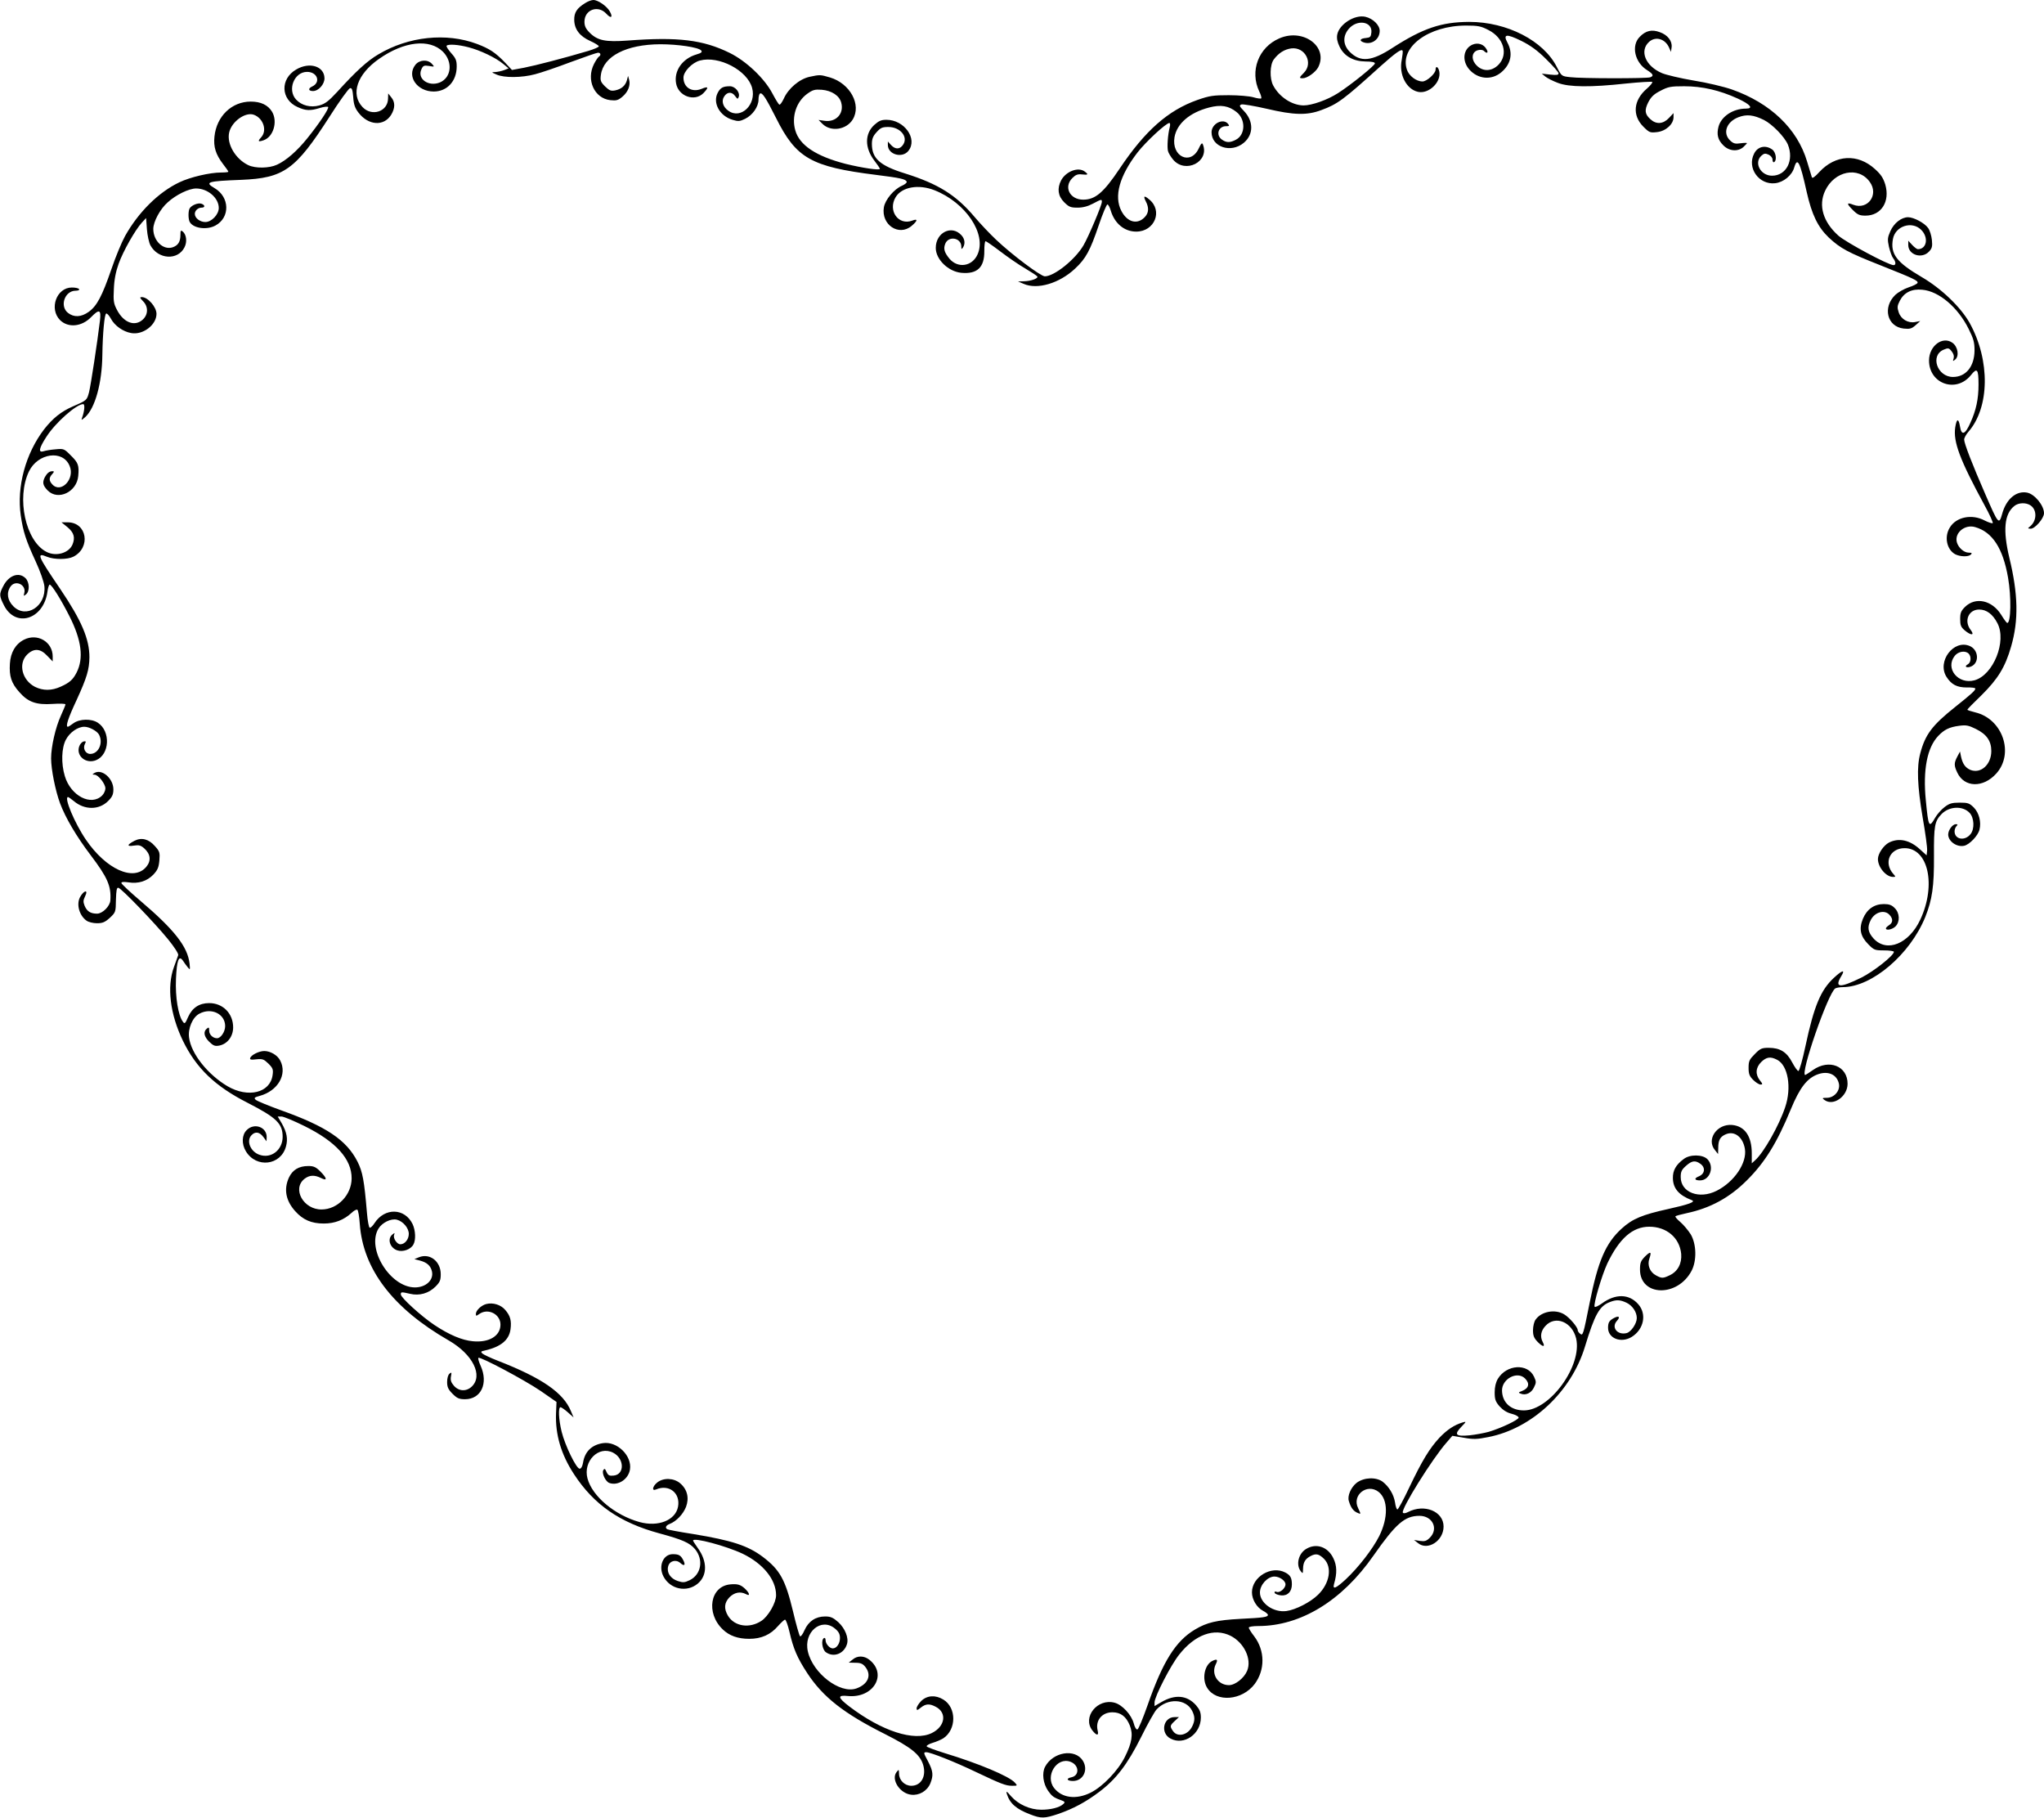 <?xml version="1.0" standalone="no"?>
<!DOCTYPE svg PUBLIC "-//W3C//DTD SVG 20010904//EN"
 "http://www.w3.org/TR/2001/REC-SVG-20010904/DTD/svg10.dtd">
<svg version="1.0" xmlns="http://www.w3.org/2000/svg"
 width="1280pt" height="1138pt" viewBox="0 0 1280 1138"
 preserveAspectRatio="xMidYMid meet">
<g transform="translate(0,1138) scale(0.1,-0.1)"
fill="#000000" stroke="none">
<path d="M3665 11361 c-52 -32 -70 -59 -69 -106 1 -58 34 -102 101 -132 29
-13 53 -28 53 -33 0 -5 -30 -18 -67 -29 -148 -44 -329 -91 -401 -105 l-76 -14
-45 48 c-59 61 -95 85 -174 115 -192 72 -429 47 -617 -65 -70 -41 -139 -104
-260 -237 -52 -56 -74 -73 -110 -83 -55 -15 -111 -1 -146 37 -56 61 -12 173
69 173 65 0 88 -66 31 -92 -26 -12 -23 -28 6 -28 35 0 73 43 72 81 -2 75 -94
103 -177 54 -102 -59 -97 -188 8 -235 50 -23 79 -25 140 -6 26 8 49 10 52 6 6
-10 -55 -102 -130 -195 -64 -80 -133 -140 -190 -166 -49 -23 -136 -24 -180 -3
-80 38 -136 132 -120 204 15 69 103 132 156 111 58 -22 83 -98 45 -140 -24
-26 -20 -31 15 -19 61 21 89 116 53 178 -26 43 -71 64 -134 64 -119 0 -214
-92 -227 -219 -7 -64 8 -112 53 -171 19 -24 34 -46 34 -49 0 -3 -20 -5 -45 -5
-71 0 -194 -29 -261 -61 -131 -62 -257 -187 -341 -337 -20 -36 -59 -129 -85
-206 -59 -171 -91 -231 -142 -268 -47 -34 -93 -36 -130 -7 -54 42 -21 139 48
139 15 0 25 4 21 10 -3 6 -24 10 -45 10 -96 0 -144 -133 -74 -204 51 -50 136
-42 195 19 51 52 63 47 55 -22 -16 -133 -57 -402 -68 -447 -14 -52 -13 -52
-101 -90 -75 -33 -126 -74 -181 -144 -116 -152 -172 -359 -146 -539 15 -102
32 -155 93 -287 29 -63 52 -129 55 -156 12 -125 -114 -206 -194 -126 -38 38
-45 85 -18 124 31 44 100 11 86 -41 -5 -20 -4 -20 11 -8 24 19 22 76 -3 101
-41 41 -105 19 -140 -50 -26 -50 -25 -60 5 -120 73 -143 248 -88 272 85 3 25
10 45 14 45 13 0 72 -95 124 -198 76 -150 90 -263 45 -352 -23 -45 -44 -64
-100 -89 -57 -26 -110 -26 -161 -1 -81 42 -106 144 -50 201 42 42 84 40 127
-7 l34 -35 0 31 c0 92 -96 148 -180 105 -53 -27 -84 -80 -88 -150 -5 -79 9
-122 59 -178 55 -63 107 -81 209 -74 44 3 80 2 80 -3 0 -4 -13 -36 -29 -71
-33 -72 -61 -193 -61 -267 0 -69 27 -203 56 -281 34 -91 103 -208 191 -324
107 -141 130 -195 124 -284 -2 -36 -49 -83 -83 -83 -41 0 -63 14 -78 49 -10
25 -9 35 3 60 22 44 -8 38 -32 -6 -24 -46 -4 -115 41 -147 12 -9 42 -16 65
-16 35 0 50 6 81 34 36 34 37 36 38 113 2 60 5 77 15 75 19 -3 227 -219 311
-322 40 -49 67 -91 64 -100 -3 -8 -15 -42 -27 -75 -45 -123 -24 -294 56 -460
84 -173 202 -286 407 -390 179 -92 218 -129 218 -212 0 -82 -71 -138 -144
-113 -58 19 -86 89 -50 124 23 24 50 19 73 -12 l20 -27 1 27 c0 63 -79 90
-125 43 -31 -30 -33 -87 -5 -133 65 -107 219 -89 251 31 13 47 5 89 -27 145
l-25 42 24 0 c12 0 77 -27 142 -59 199 -98 298 -208 297 -329 -1 -103 -87
-193 -187 -194 -114 -2 -188 129 -108 192 31 24 63 25 103 5 41 -21 39 -2 -4
41 -28 28 -42 34 -75 34 -60 0 -99 -24 -122 -73 -33 -73 -19 -144 39 -209 49
-55 102 -78 180 -78 68 0 125 22 174 67 14 14 31 23 36 19 5 -3 12 -43 15 -88
20 -284 207 -529 557 -730 151 -87 217 -220 144 -289 -34 -32 -81 -30 -112 6
-18 21 -22 35 -18 58 5 25 4 28 -9 17 -9 -7 -15 -29 -15 -52 0 -32 7 -47 34
-74 28 -28 41 -34 78 -34 101 0 147 100 98 209 -11 24 -18 47 -14 50 10 10
290 -139 391 -208 l98 -68 -3 -71 c-5 -133 31 -257 113 -382 124 -190 287
-303 535 -370 144 -39 189 -59 222 -98 55 -66 40 -159 -33 -195 -32 -15 -41
-16 -75 -5 -45 15 -70 52 -60 91 8 35 49 46 76 22 25 -23 35 -14 19 17 -16 31
-28 38 -66 38 -60 0 -92 -75 -58 -140 42 -80 146 -102 215 -44 60 51 60 139 0
222 -16 23 -30 44 -30 47 0 22 206 -33 310 -82 129 -62 210 -162 210 -260 0
-47 -48 -131 -91 -160 -75 -50 -169 -36 -210 31 -27 45 -24 82 10 117 31 30
67 37 102 19 29 -16 24 6 -7 35 -26 24 -46 30 -89 26 -128 -10 -157 -180 -48
-283 41 -39 94 -58 165 -58 76 0 134 26 181 81 19 21 38 39 43 39 6 0 18 -35
28 -77 24 -105 49 -163 112 -259 98 -149 228 -251 485 -380 166 -84 220 -128
240 -193 21 -71 -12 -131 -74 -131 -42 0 -77 35 -77 76 -1 28 -1 28 -16 9 -35
-46 21 -133 92 -141 50 -6 100 23 120 71 20 50 18 76 -15 139 -28 52 -29 56
-10 56 26 0 180 -61 309 -123 160 -76 189 -87 227 -87 35 0 36 0 18 20 -36 40
-227 120 -438 184 -61 19 -113 38 -114 43 -2 5 15 15 38 22 24 7 53 20 66 28
83 55 84 192 0 243 -49 30 -102 26 -138 -9 -16 -16 -29 -37 -29 -46 0 -14 4
-14 26 4 31 25 55 26 93 6 73 -37 60 -124 -24 -165 -111 -54 -313 12 -517 167
-73 56 -75 72 -8 65 160 -15 249 136 134 227 -33 26 -75 27 -105 1 l-24 -19
42 -1 c33 0 46 -6 62 -26 41 -52 17 -109 -57 -135 -102 -35 -272 95 -303 232
-28 121 84 215 170 143 23 -19 31 -34 31 -59 0 -35 -21 -65 -45 -65 -20 0 -45
29 -45 51 0 11 -4 17 -10 14 -20 -12 -11 -73 12 -89 49 -35 114 -9 132 51 12
39 -12 98 -54 137 -33 29 -48 36 -83 36 -59 0 -104 -30 -129 -86 -11 -26 -24
-42 -28 -38 -5 5 -25 75 -44 156 -48 199 -82 260 -189 341 -93 70 -193 103
-436 143 -85 13 -158 27 -162 30 -16 9 -9 24 14 33 42 16 85 61 103 107 21 56
8 110 -37 148 -39 33 -104 36 -143 5 -30 -24 -36 -56 -8 -44 81 35 154 -22
138 -108 -16 -85 -124 -128 -241 -96 -155 43 -296 161 -326 273 -29 108 70
208 161 161 70 -36 73 -136 3 -143 -27 -3 -35 1 -45 23 -9 21 -13 23 -20 11
-11 -19 14 -71 37 -80 54 -20 120 22 130 84 14 86 -81 179 -170 165 -70 -11
-113 -53 -124 -123 -4 -23 -12 -37 -21 -37 -21 0 -92 146 -113 232 -19 78 -22
153 -7 153 5 0 26 -14 46 -32 l36 -32 -17 40 c-47 115 -183 208 -455 314 -47
18 -91 39 -99 46 -12 11 -10 14 15 19 100 23 152 65 161 133 7 53 -1 84 -33
121 -27 32 -76 48 -119 37 -31 -8 -65 -40 -65 -62 0 -14 2 -14 22 0 54 38 132
-1 132 -67 0 -71 -72 -114 -173 -104 -67 6 -148 40 -241 102 -81 54 -210 171
-210 191 0 16 2 17 58 4 58 -14 117 3 159 45 28 28 33 40 33 78 0 80 -68 133
-136 106 l-29 -12 35 -9 c45 -12 67 -33 75 -68 12 -54 -38 -100 -107 -100
-155 1 -304 242 -228 368 23 38 79 65 115 56 39 -10 75 -52 75 -89 0 -34 -25
-65 -53 -65 -21 0 -47 38 -39 59 5 14 4 14 -11 2 -33 -27 -16 -83 31 -99 35
-12 85 6 101 37 16 29 13 88 -5 127 -49 102 -175 105 -239 6 -11 -17 -24 -30
-30 -28 -5 1 -13 43 -17 92 -17 203 -27 257 -59 321 -69 136 -196 221 -479
322 -80 29 -151 58 -159 66 -12 11 -8 15 25 24 114 31 174 134 129 221 -17 34
-62 60 -100 60 -32 0 -81 -24 -88 -43 -4 -11 4 -13 38 -9 39 4 47 1 76 -27 28
-28 31 -37 26 -72 -15 -111 -153 -145 -283 -69 -123 73 -227 203 -240 304 -8
57 22 128 65 150 75 40 161 -2 161 -78 0 -35 -27 -76 -51 -76 -25 0 -49 22
-49 47 0 21 -2 24 -15 13 -23 -19 -18 -49 15 -82 26 -25 36 -29 63 -24 51 10
87 57 87 114 0 87 -64 152 -150 152 -62 0 -106 -29 -132 -87 -18 -42 -22 -45
-33 -29 -29 39 -48 154 -43 267 5 118 18 152 44 114 7 -11 20 -29 29 -40 16
-19 16 -18 12 23 -12 105 -95 211 -304 389 -67 57 -123 109 -123 115 0 7 16 8
44 4 62 -10 116 7 156 48 27 29 34 45 38 89 4 49 2 57 -28 90 -38 44 -84 56
-128 33 -48 -25 -49 -37 -4 -30 32 5 43 2 65 -17 40 -36 45 -78 13 -116 -79
-94 -252 -15 -378 170 -71 104 -139 267 -112 267 3 0 19 -11 36 -25 67 -57
158 -57 215 0 26 26 33 41 33 73 0 68 -71 130 -118 103 -16 -10 -16 -10 0 -11
23 0 68 -57 68 -86 0 -13 -9 -33 -20 -44 -69 -69 -197 -3 -234 121 -24 79 -21
177 7 229 24 45 74 80 115 80 31 0 79 -26 92 -49 28 -53 -3 -121 -55 -121 -30
0 -48 35 -33 63 8 15 6 18 -8 15 -10 -2 -23 -16 -28 -31 -21 -60 43 -112 106
-86 85 35 92 181 11 234 -40 27 -115 25 -153 -3 -16 -12 -32 -22 -35 -22 -16
0 1 53 55 168 64 140 79 190 80 267 0 114 -49 230 -183 428 -143 210 -151 230
-82 201 45 -18 128 -18 165 1 110 57 85 214 -35 215 l-40 0 37 -30 c41 -34 50
-65 32 -109 -23 -54 -103 -77 -163 -46 -131 67 -189 337 -110 503 56 116 213
138 255 35 35 -82 -55 -175 -109 -115 -21 23 -21 41 0 64 13 14 13 18 2 18
-20 0 -34 -12 -48 -37 -17 -34 -13 -52 18 -84 65 -65 182 -9 191 91 6 66 0 83
-45 127 -43 44 -46 45 -97 40 -29 -2 -63 -8 -75 -12 -35 -11 -29 19 18 91 57
89 188 204 230 204 12 0 8 -45 -7 -85 -6 -18 -4 -17 20 4 62 57 105 213 107
390 2 133 13 254 24 258 6 2 19 -13 30 -33 23 -43 75 -80 126 -89 74 -14 159
51 159 120 0 43 -54 105 -92 105 -14 0 -13 -4 7 -25 34 -33 34 -83 0 -115 -50
-47 -121 -21 -163 61 -20 38 -23 55 -19 129 2 58 12 109 30 159 28 78 103 211
146 258 l26 28 5 -70 c3 -39 13 -84 22 -101 48 -88 171 -96 213 -13 18 34 13
80 -11 100 -12 9 -14 6 -14 -20 0 -44 -14 -67 -48 -79 -59 -20 -122 39 -122
115 0 45 43 125 90 166 51 47 133 87 178 87 73 0 142 -59 142 -122 0 -41 -45
-88 -84 -88 -34 0 -66 25 -66 51 0 20 20 39 42 39 24 0 23 17 -2 25 -20 6 -59
-9 -72 -29 -9 -14 -10 -59 -2 -81 17 -43 106 -58 163 -27 93 50 90 178 -5 234
-65 38 -46 44 166 52 268 11 340 63 554 396 61 96 119 176 128 178 12 2 16 -9
20 -57 3 -45 11 -68 32 -95 62 -82 160 -89 206 -14 25 42 25 79 0 109 l-19 24
-1 -32 c-1 -82 -102 -115 -160 -53 -76 81 -34 205 103 301 158 111 317 128
401 45 63 -64 53 -161 -19 -192 -71 -29 -144 22 -116 82 10 23 16 26 48 21 35
-6 35 -6 18 13 -27 30 -79 26 -104 -6 -56 -71 11 -167 115 -167 84 0 144 65
144 157 0 38 -6 52 -35 84 -19 22 -32 42 -28 46 11 11 73 7 137 -10 74 -19
172 -66 217 -104 l34 -28 -28 -11 c-16 -6 -40 -11 -55 -12 -26 -1 -26 -1 8
-16 47 -21 158 -20 240 2 36 9 136 43 223 76 87 32 164 59 172 59 17 0 20 -16
5 -25 -6 -4 -19 -24 -30 -45 -51 -100 2 -216 102 -227 37 -4 49 -1 75 21 36
30 52 71 43 106 l-7 25 -7 -27 c-10 -35 -35 -56 -74 -64 -26 -5 -36 -1 -63 25
-28 28 -31 37 -26 73 16 116 159 190 372 191 110 0 239 -19 256 -39 8 -10 1
-16 -30 -25 -88 -26 -142 -103 -127 -182 15 -80 115 -115 170 -61 36 37 33 46
-10 28 -61 -25 -114 8 -114 70 0 38 54 94 103 107 119 32 298 -62 327 -172 28
-103 -70 -198 -148 -143 -35 24 -46 62 -27 90 19 30 49 31 69 2 14 -19 16 -20
22 -5 10 28 -22 67 -55 67 -43 0 -60 -9 -77 -42 -32 -63 13 -144 93 -168 36
-11 46 -10 79 6 47 23 84 76 84 120 0 18 4 35 9 38 14 9 36 -24 101 -153 126
-252 219 -305 627 -356 151 -19 185 -26 191 -43 2 -6 -12 -17 -30 -25 -49 -21
-105 -87 -113 -135 -18 -109 94 -184 174 -116 38 32 40 47 4 33 -87 -33 -155
63 -104 147 39 64 144 82 243 43 195 -77 327 -273 270 -401 -33 -76 -123 -90
-176 -28 -32 39 -39 62 -27 93 20 53 101 39 101 -17 0 -17 2 -18 10 -6 16 24
12 55 -10 78 -61 66 -160 16 -160 -80 0 -72 78 -148 160 -156 99 -9 145 33
144 136 0 34 3 62 8 62 4 0 46 -29 92 -64 46 -35 115 -83 155 -106 39 -23 74
-46 77 -51 7 -12 -40 -29 -84 -30 l-37 -1 35 -15 c86 -38 224 3 322 95 68 63
95 114 148 270 25 74 50 133 55 132 6 -1 15 -19 21 -39 24 -80 85 -131 159
-131 116 0 169 131 81 202 -31 26 -38 22 -21 -12 21 -40 19 -72 -5 -98 -47
-51 -111 -34 -148 38 -47 91 -12 218 101 365 51 66 179 185 200 185 5 0 6 -12
2 -27 -12 -46 -17 -122 -11 -148 3 -13 18 -37 32 -54 76 -91 229 -14 187 94
-5 14 -11 8 -27 -26 -51 -106 -171 -49 -151 72 15 85 94 154 217 186 73 19
122 11 171 -28 59 -46 57 -143 -4 -174 -36 -19 -59 -19 -87 1 -40 28 -23 84
26 84 21 0 22 2 12 15 -31 37 -103 1 -103 -53 0 -93 122 -133 202 -66 62 52
62 136 0 200 -28 29 -30 34 -15 40 9 3 80 -9 159 -27 170 -40 252 -42 342 -8
101 37 139 65 372 276 94 84 129 108 136 96 3 -5 0 -30 -5 -58 -19 -91 29
-184 102 -200 67 -15 147 61 133 128 -6 29 -23 38 -23 11 0 -24 -55 -74 -82
-74 -39 0 -85 35 -98 75 -46 140 136 275 371 275 75 0 94 -4 140 -28 95 -48
125 -150 65 -215 -46 -49 -110 -47 -149 5 -26 35 -17 75 19 84 14 4 30 2 37
-5 18 -18 29 -13 17 9 -17 33 -54 45 -88 31 -59 -25 -69 -101 -21 -156 54 -61
139 -69 200 -18 61 51 75 119 39 186 -29 54 -7 57 87 11 56 -28 100 -59 155
-114 43 -42 78 -82 78 -89 0 -11 -12 -12 -52 -8 l-53 6 23 -19 c13 -10 48 -28
78 -39 70 -27 207 -28 426 -4 87 9 161 13 165 10 3 -4 -12 -23 -34 -42 -84
-72 -93 -167 -22 -238 37 -37 42 -39 86 -34 55 6 103 50 103 93 l0 26 -29 -31
c-36 -38 -79 -41 -115 -8 -36 32 -39 57 -14 107 18 34 35 51 77 72 47 25 64
28 148 28 113 0 221 -25 335 -77 80 -37 101 -63 51 -63 -80 0 -153 -48 -171
-112 -13 -49 -5 -84 30 -118 36 -37 92 -41 126 -10 12 12 22 22 22 24 0 2 -18
2 -40 -1 -33 -5 -45 -2 -65 17 -49 46 -24 117 51 146 52 20 95 15 160 -17 53
-27 129 -105 150 -154 40 -98 -9 -195 -99 -195 -72 0 -115 81 -67 125 17 15
24 16 45 7 15 -7 25 -20 25 -32 0 -12 5 -18 10 -15 19 12 11 63 -12 79 -42 30
-91 19 -113 -25 -47 -90 30 -198 132 -186 52 6 105 49 119 99 20 67 36 35 78
-154 32 -142 70 -220 138 -285 73 -68 119 -93 324 -174 206 -82 237 -96 232
-110 -2 -6 -27 -19 -56 -28 -29 -10 -66 -31 -83 -47 -81 -78 -52 -199 52 -211
39 -4 50 -1 75 21 l29 26 -31 -6 c-45 -9 -90 18 -104 61 -10 30 -9 41 7 72 27
52 75 76 141 69 104 -9 223 -110 290 -245 31 -62 37 -85 37 -135 -1 -101 -54
-166 -135 -166 -99 0 -145 135 -58 171 28 12 33 11 50 -11 12 -15 16 -30 12
-44 -6 -19 -5 -19 10 -7 26 22 17 79 -16 104 -62 46 -148 -18 -148 -110 0
-146 170 -206 262 -92 39 49 48 39 48 -58 0 -91 -15 -161 -51 -240 -33 -75
-56 -82 -65 -23 -9 53 -21 51 -30 -6 -13 -90 28 -201 183 -486 32 -58 55 -109
52 -113 -4 -3 -26 4 -50 16 -80 43 -179 23 -219 -44 -36 -58 -19 -138 34 -167
32 -16 83 -17 98 -2 9 9 6 12 -13 12 -31 0 -66 32 -75 66 -15 59 51 113 115
94 108 -31 174 -132 206 -317 21 -121 18 -283 -5 -283 -4 0 -21 23 -38 51 -58
92 -161 114 -227 49 -25 -25 -30 -38 -30 -76 0 -38 5 -50 28 -70 40 -34 65
-33 38 2 -44 56 -14 128 53 128 46 0 85 -29 114 -85 60 -113 -25 -325 -143
-358 -102 -28 -186 74 -124 153 22 28 66 35 87 14 18 -18 15 -56 -5 -67 -26
-14 -7 -26 22 -13 52 24 45 105 -11 128 -100 42 -205 -97 -145 -193 31 -49 66
-67 128 -67 29 1 53 -2 53 -7 0 -12 -26 -35 -125 -114 -146 -116 -189 -174
-220 -292 -23 -87 -18 -203 15 -400 17 -98 30 -191 28 -208 l-3 -30 -41 37
c-65 60 -133 74 -195 43 -34 -18 -69 -70 -69 -103 0 -51 51 -112 94 -112 18 0
18 1 3 18 -63 70 -23 162 70 162 148 0 199 -230 99 -446 -71 -153 -210 -210
-293 -120 -36 40 -41 71 -18 116 26 51 87 67 118 32 23 -25 21 -49 -3 -64 -11
-7 -20 -16 -20 -20 0 -16 41 -7 60 12 29 29 27 84 -5 115 -18 19 -35 25 -68
25 -60 0 -106 -32 -131 -92 -26 -63 -16 -110 34 -160 35 -36 41 -38 99 -38 33
0 61 -4 61 -9 0 -23 -127 -123 -203 -161 -136 -67 -171 -65 -127 8 27 44 8 40
-46 -10 -82 -76 -124 -175 -178 -428 -18 -85 -38 -155 -44 -155 -6 0 -23 24
-39 54 -34 65 -76 91 -147 91 -43 0 -53 -4 -87 -39 -34 -34 -39 -44 -39 -86 0
-38 5 -52 29 -76 16 -16 37 -29 46 -29 14 0 14 4 -4 26 -30 38 -27 80 8 115
33 32 58 36 100 14 68 -35 92 -174 50 -297 -38 -114 -134 -284 -188 -332 l-21
-19 0 62 c0 107 -43 170 -122 178 -96 9 -165 -91 -108 -158 l19 -24 1 38 c0
49 12 71 48 86 54 23 107 -18 119 -92 14 -87 -66 -206 -177 -262 -109 -55
-225 -11 -225 86 0 34 6 46 33 70 37 33 58 36 90 13 33 -23 29 -62 -8 -78 -33
-13 -30 -26 6 -26 62 0 92 86 46 133 -30 30 -109 31 -148 1 -49 -36 -69 -72
-68 -120 1 -65 38 -107 119 -138 26 -10 -21 -27 -148 -55 -163 -36 -224 -61
-292 -123 -100 -91 -148 -203 -200 -463 -41 -204 -42 -210 -61 -194 -8 6 -14
16 -14 22 0 18 -51 78 -84 98 -57 35 -144 19 -180 -33 -9 -12 -16 -42 -16 -66
0 -35 6 -49 30 -74 33 -33 48 -32 31 0 -18 34 -12 70 17 101 62 68 167 25 192
-78 40 -170 -164 -451 -327 -451 -81 0 -135 48 -137 123 -2 74 95 126 144 77
32 -32 24 -62 -20 -79 -22 -8 -23 -10 -7 -16 31 -13 67 4 83 39 15 30 15 36 0
68 -40 84 -171 76 -226 -14 -13 -22 -20 -51 -20 -85 0 -44 5 -58 31 -88 21
-23 46 -39 75 -46 24 -6 44 -17 44 -24 0 -14 -110 -66 -187 -89 -29 -8 -83
-18 -121 -22 -86 -8 -98 4 -51 53 32 33 33 35 9 28 -53 -16 -97 -45 -146 -96
-62 -67 -108 -142 -190 -314 -35 -74 -68 -135 -73 -135 -5 0 -12 20 -15 44 -8
50 -38 99 -78 130 -42 30 -116 27 -162 -7 -36 -28 -60 -83 -49 -115 12 -40 27
-60 49 -71 28 -13 28 -13 9 27 -41 81 56 158 128 102 60 -47 61 -162 4 -277
-41 -81 -129 -195 -210 -271 -61 -56 -83 -66 -73 -29 20 68 18 116 -4 161 -34
72 -107 97 -170 59 -48 -28 -66 -98 -35 -139 14 -18 14 -17 15 16 1 39 14 61
47 78 34 18 52 14 84 -17 53 -53 36 -154 -37 -225 -48 -47 -140 -94 -198 -102
-81 -11 -166 49 -166 116 0 48 47 99 90 100 33 0 70 -26 70 -49 0 -25 -36 -55
-55 -47 -11 4 -15 2 -13 -6 3 -7 21 -14 40 -16 42 -4 68 24 68 69 0 41 -10 58
-41 74 -87 46 -209 -27 -209 -124 0 -45 30 -95 70 -116 16 -8 30 -20 30 -25 0
-14 -29 -18 -172 -25 -149 -8 -210 -22 -285 -67 -121 -72 -201 -200 -296 -472
-29 -82 -57 -151 -64 -153 -7 -3 -17 13 -23 37 -15 55 -72 117 -120 130 -108
29 -204 -91 -139 -174 26 -33 41 -34 33 -1 -16 63 26 115 92 115 52 0 86 -26
109 -82 22 -56 14 -108 -31 -198 -43 -86 -138 -185 -214 -223 -90 -45 -180
-34 -229 29 -59 75 17 197 103 164 54 -20 58 -86 5 -97 -35 -7 -28 -23 10 -23
64 0 98 69 62 127 -49 78 -188 55 -237 -39 -20 -39 -12 -104 19 -149 24 -34
35 -43 81 -59 25 -9 27 -13 15 -24 -23 -22 -78 -36 -138 -36 -71 0 -144 33
-190 85 -27 32 -32 34 -26 14 19 -60 59 -95 146 -128 69 -27 90 -26 177 3 92
32 170 73 256 138 105 79 176 171 262 343 41 83 85 161 97 173 67 72 183 68
222 -8 19 -37 19 -63 0 -100 -27 -53 -91 -68 -119 -28 -21 30 -20 35 10 63
l27 25 -27 0 c-72 0 -92 -101 -25 -135 84 -44 189 29 189 132 0 33 -7 50 -30
77 -56 63 -131 70 -217 20 l-43 -25 0 23 c0 36 103 236 155 300 98 124 218
168 321 117 85 -43 134 -146 104 -219 -19 -46 -75 -90 -114 -90 -69 0 -113 69
-83 130 16 31 9 37 -24 20 -47 -26 -63 -112 -30 -166 57 -94 219 -81 298 23
66 89 65 209 -3 299 -19 24 -34 49 -34 54 0 6 27 10 59 10 266 0 525 158 722
441 140 200 196 249 288 249 82 0 121 -81 65 -137 -21 -21 -32 -24 -62 -20
l-37 6 24 -19 c61 -51 161 13 161 103 0 95 -120 144 -222 91 -18 -9 -29 -10
-33 -4 -13 21 184 337 273 438 l37 43 71 -12 c61 -11 84 -10 154 4 273 53 519
283 605 565 62 204 91 256 158 281 39 15 63 14 103 -5 37 -18 64 -58 64 -96 0
-34 -36 -87 -64 -94 -58 -14 -97 36 -61 76 23 25 14 35 -17 19 -30 -16 -38
-28 -38 -62 0 -66 81 -98 148 -57 76 47 96 143 41 205 -57 65 -142 67 -227 5
-23 -16 -43 -26 -46 -21 -9 14 44 194 79 270 75 157 158 231 263 231 109 0
190 -69 200 -170 5 -60 -21 -110 -72 -134 -42 -20 -50 -20 -85 -1 -39 20 -57
65 -42 106 15 44 7 47 -29 11 -25 -26 -30 -38 -30 -80 0 -169 235 -175 323 -8
33 63 31 166 -5 228 -16 25 -45 60 -65 77 -20 17 -34 33 -31 36 3 4 35 12 71
20 146 31 267 96 376 205 112 111 189 235 275 444 57 138 103 197 172 221 64
22 118 -3 130 -61 8 -43 -30 -87 -76 -87 -30 0 -31 -2 -14 -14 55 -40 144 23
144 102 0 111 -116 157 -217 86 -24 -17 -46 -31 -48 -31 -35 0 143 514 188
542 7 4 28 8 48 8 182 1 421 205 516 440 43 109 55 190 54 381 -1 189 4 217
47 262 48 50 134 54 177 7 28 -31 31 -100 5 -132 -35 -45 -100 -34 -100 17 0
12 5 26 12 33 9 9 8 12 -4 12 -21 0 -48 -37 -48 -65 1 -43 54 -80 100 -70 33
7 87 63 96 101 12 48 -3 105 -35 138 -28 28 -38 31 -89 31 -49 0 -65 -5 -95
-28 -20 -15 -47 -46 -59 -67 -38 -66 -42 -58 -58 109 -19 191 8 331 78 404 37
39 69 55 130 63 44 6 60 3 106 -20 67 -33 96 -75 96 -138 0 -85 -66 -144 -131
-118 -32 14 -49 38 -59 85 l-6 30 -17 -32 c-21 -40 -21 -56 0 -100 44 -94 162
-97 244 -6 114 126 40 342 -131 383 -28 7 -50 14 -50 17 0 3 40 44 89 91 102
101 148 175 185 304 48 165 44 329 -11 556 -41 172 -32 274 31 324 26 22 75
23 103 3 41 -29 38 -98 -6 -132 -14 -11 -13 -12 6 -13 27 0 83 65 83 97 0 49
-59 120 -106 129 -68 13 -131 -41 -156 -133 -20 -71 -24 -65 -106 124 -80 183
-132 317 -132 341 0 10 12 32 26 48 134 153 138 447 9 681 -56 100 -177 216
-300 288 -159 93 -198 145 -181 239 15 81 119 115 177 57 48 -48 35 -121 -21
-121 -6 0 -22 12 -35 26 l-25 27 0 -27 c0 -62 85 -89 130 -41 19 20 22 32 18
73 -3 27 -13 61 -24 75 -22 31 -90 67 -125 67 -42 0 -89 -37 -111 -87 -18 -41
-19 -52 -9 -98 7 -29 18 -61 26 -71 18 -23 19 -44 3 -44 -32 0 -297 142 -346
185 -95 85 -126 188 -83 280 58 125 209 156 280 56 58 -80 -12 -177 -103 -143
-43 17 -44 8 -3 -33 29 -29 42 -35 79 -35 99 0 155 88 124 195 -13 41 -27 63
-65 97 -108 98 -247 90 -348 -19 -29 -32 -44 -42 -47 -32 -2 8 -16 52 -30 99
-61 204 -229 365 -471 450 -49 17 -157 43 -240 56 -82 14 -171 35 -197 46
-104 44 -143 140 -81 196 41 37 102 19 126 -38 l11 -25 4 29 c5 39 -25 78 -75
95 -49 18 -87 9 -124 -29 -56 -55 -32 -162 47 -210 37 -24 42 -35 18 -44 -21
-8 -434 -8 -502 1 -53 6 -53 6 -82 62 -83 166 -312 284 -550 284 -173 -1 -288
-39 -479 -162 -132 -86 -202 -92 -268 -26 -43 43 -46 98 -7 144 52 62 149 47
142 -22 -3 -28 -7 -32 -35 -35 -35 -3 -43 -16 -17 -26 51 -20 104 16 104 71 0
36 -42 77 -90 88 -67 15 -164 -47 -176 -112 -4 -22 0 -45 15 -76 29 -59 86
-91 163 -92 37 0 58 -4 58 -12 0 -13 -151 -135 -231 -186 -67 -43 -164 -77
-216 -77 -73 1 -152 53 -190 125 -23 43 -21 130 4 163 30 40 66 63 109 69 87
11 140 -92 79 -153 -30 -30 -31 -34 -7 -34 28 0 80 37 97 69 65 128 -93 246
-243 181 -131 -56 -187 -205 -126 -333 10 -20 15 -39 12 -43 -3 -3 -26 0 -49
7 -24 7 -93 13 -154 13 -97 0 -120 -3 -197 -30 -184 -65 -328 -193 -486 -429
-101 -151 -153 -195 -229 -195 -84 0 -124 80 -67 136 20 20 33 25 60 22 38 -4
42 -1 17 18 -41 31 -118 1 -148 -55 -26 -51 -20 -98 19 -137 30 -30 41 -34 84
-34 33 0 64 8 96 25 55 29 56 29 56 11 0 -21 -83 -217 -115 -272 -52 -89 -183
-194 -242 -194 -26 0 -207 136 -306 230 -38 36 -99 100 -135 143 -115 136
-227 206 -434 271 -158 49 -208 94 -208 185 0 31 7 49 29 73 25 28 36 33 74
33 74 0 125 -61 93 -110 -20 -31 -49 -32 -76 -3 l-20 22 0 -22 c0 -60 91 -85
129 -36 59 75 -26 194 -138 194 -33 0 -48 -7 -76 -32 -61 -56 -60 -144 0 -223
19 -25 35 -48 35 -52 0 -11 -112 6 -214 31 -186 48 -290 117 -316 211 -24 85
7 178 74 227 36 26 48 29 92 26 62 -5 111 -37 122 -81 19 -69 -34 -125 -107
-113 l-35 5 25 -25 c52 -51 149 -37 189 28 56 92 -16 225 -142 263 -62 18 -63
18 -129 4 -63 -14 -133 -73 -161 -137 -11 -23 -23 -40 -28 -37 -5 3 -24 34
-42 68 -49 95 -165 205 -269 256 -167 82 -323 101 -639 77 -138 -10 -188 0
-237 49 -25 25 -33 42 -33 69 0 76 86 107 138 49 28 -31 42 -22 21 15 -18 33
-74 72 -103 72 -12 0 -34 -8 -51 -19z"/>
</g>
</svg>
